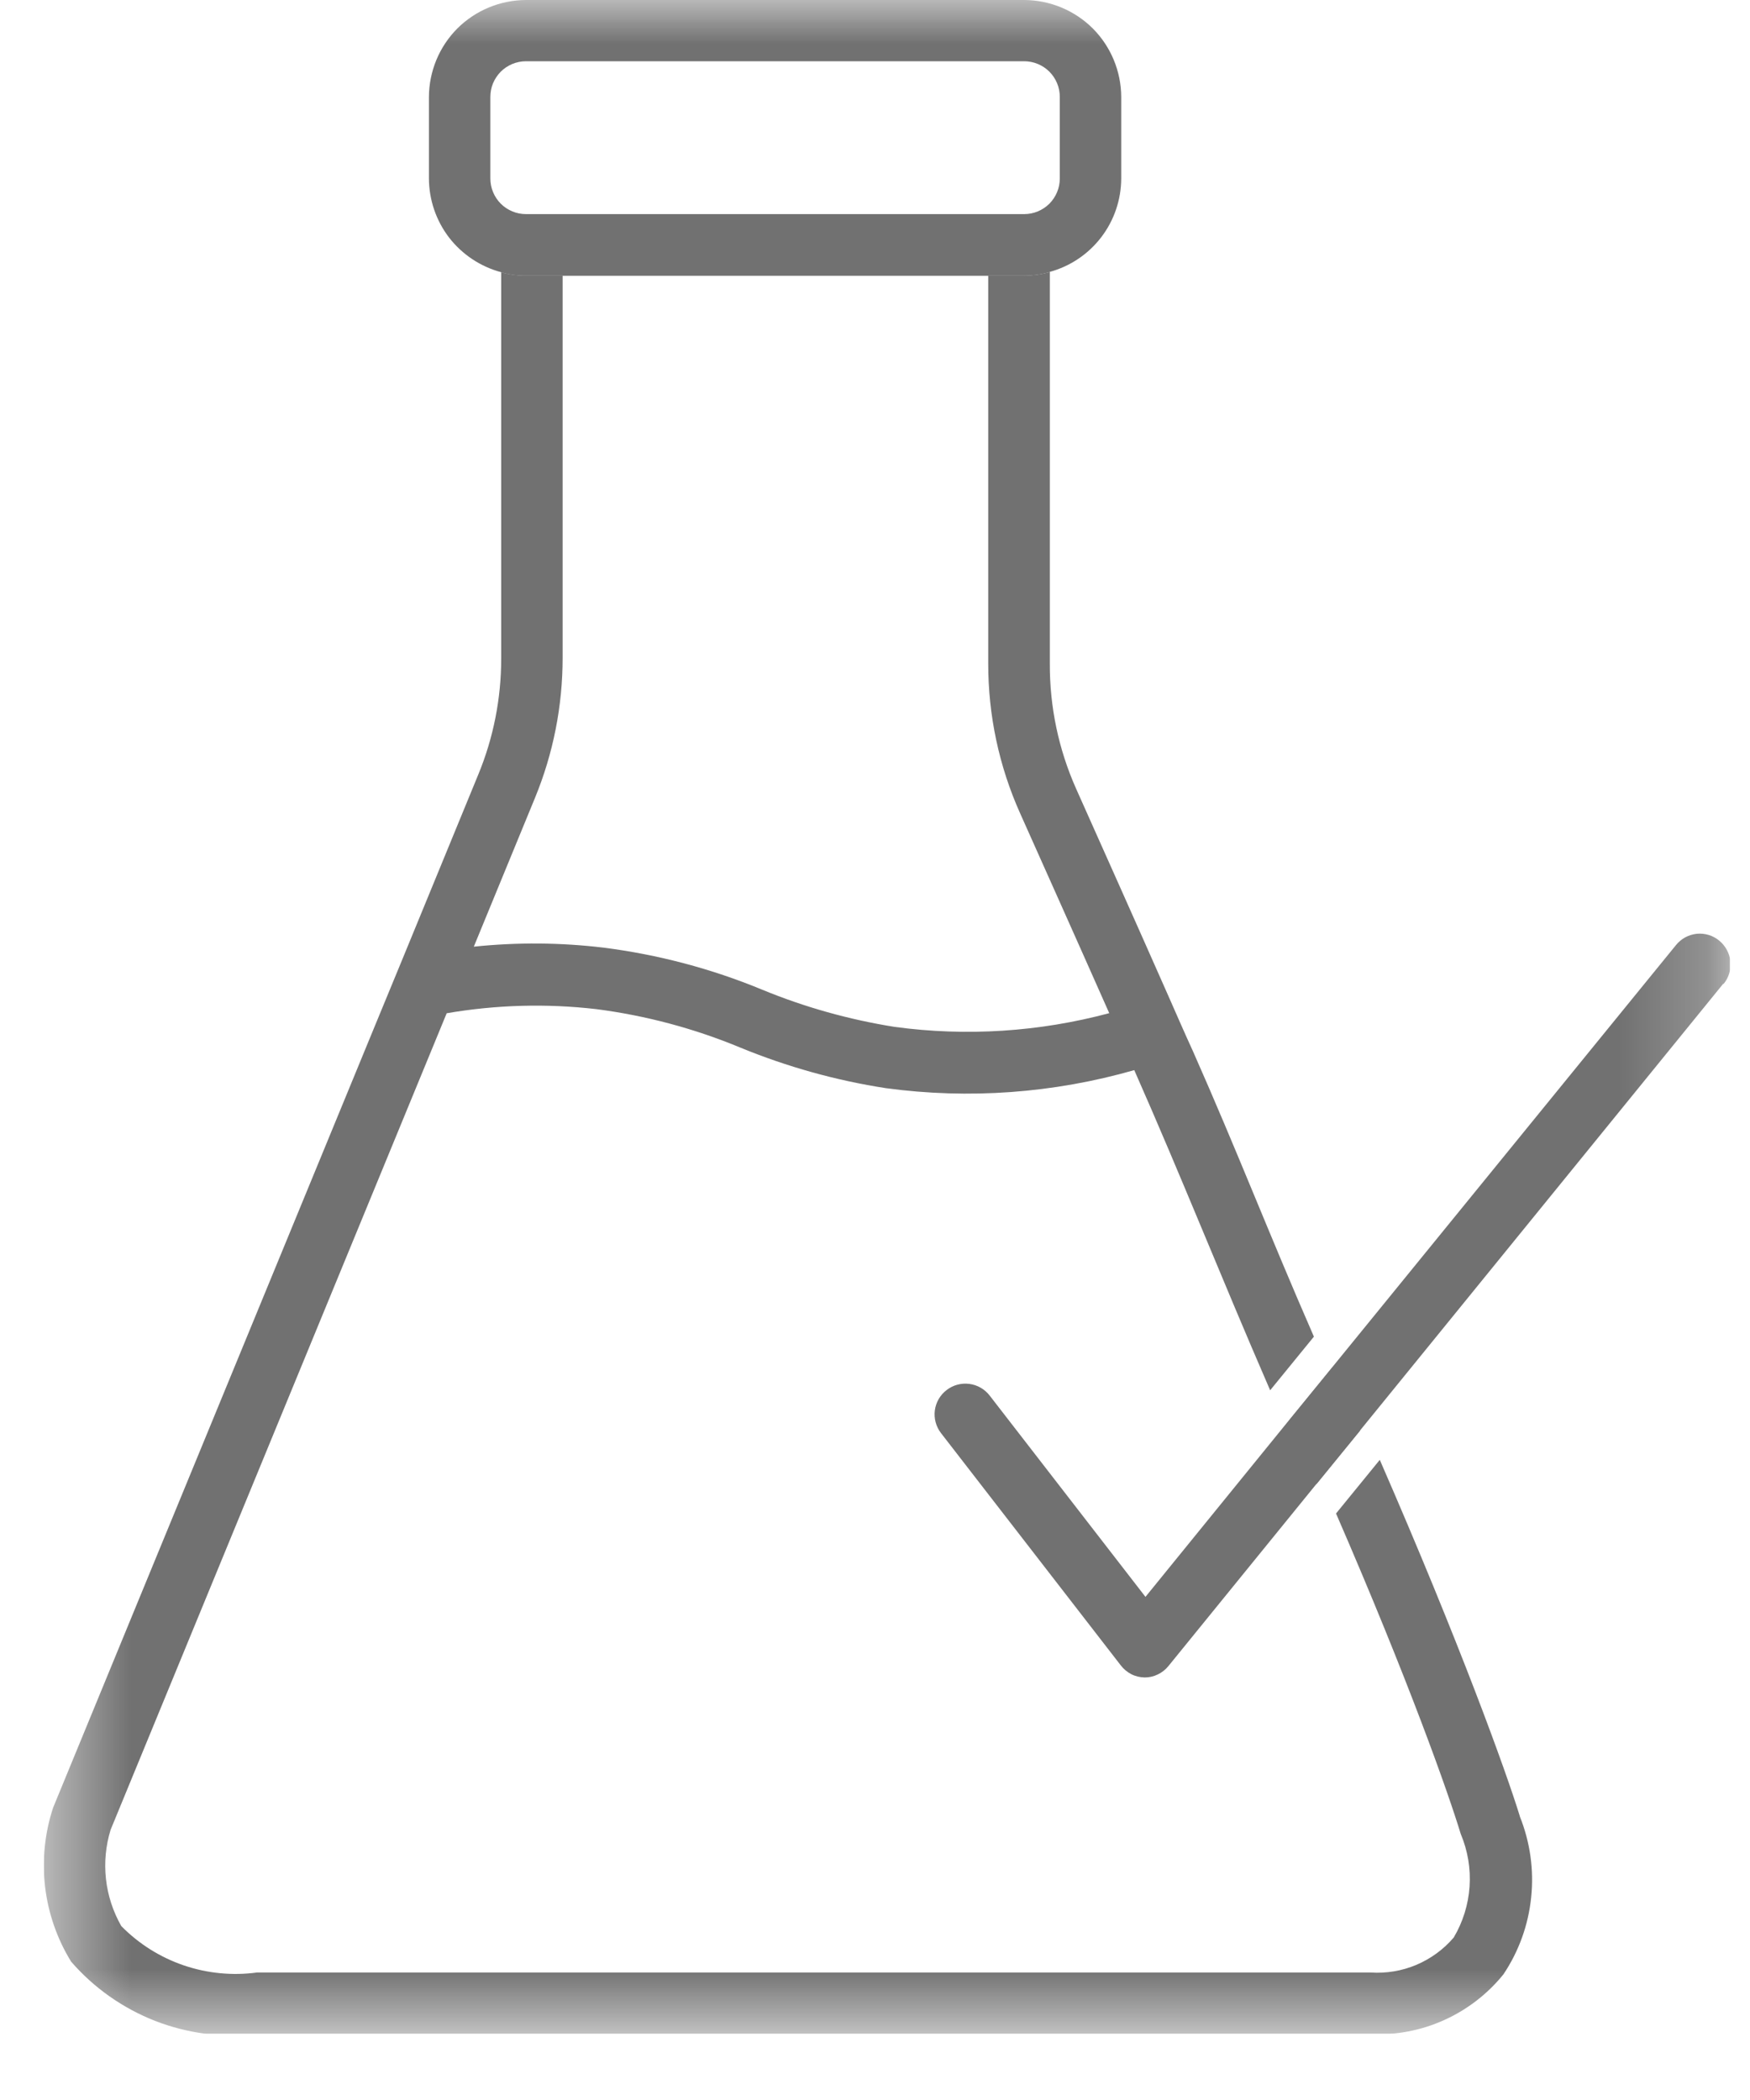 <svg width="20" height="24" viewBox="0 0 20 24" fill="none" xmlns="http://www.w3.org/2000/svg">
<g clip-path="url(#clip0_333_1087)">
<mask id="mask0_333_1087" style="mask-type:luminance" maskUnits="userSpaceOnUse" x="0" y="0" width="20" height="24">
<path d="M19.772 0H0.5V23.244H19.772V0Z" fill="white"/>
</mask>
<g mask="url(#mask0_333_1087)">
<path d="M5.728 2.452V3.112C5.82 3.137 5.915 3.15 6.011 3.149H11.705C11.803 3.149 11.901 3.135 11.995 3.109V2.452H5.728ZM15.228 15.627L14.728 16.24C14.836 16.486 14.941 16.724 15.044 16.963L15.544 16.35C15.444 16.114 15.336 15.873 15.231 15.627" fill="#717171"/>
<path d="M11.705 0H6.011C5.717 0.001 5.435 0.118 5.227 0.325C5.02 0.533 4.903 0.815 4.902 1.109V2.04C4.903 2.284 4.984 2.522 5.133 2.716C5.283 2.909 5.492 3.048 5.728 3.111C5.82 3.136 5.915 3.149 6.011 3.148H11.705C11.803 3.148 11.901 3.134 11.995 3.108C12.23 3.044 12.437 2.905 12.585 2.712C12.733 2.519 12.813 2.283 12.814 2.04V1.109C12.813 0.815 12.696 0.533 12.489 0.325C12.281 0.118 11.999 0.001 11.705 0ZM12.112 2.04C12.112 2.148 12.069 2.251 11.993 2.328C11.916 2.404 11.813 2.447 11.705 2.447H6.011C5.903 2.447 5.8 2.404 5.723 2.328C5.647 2.251 5.604 2.148 5.604 2.04V1.109C5.604 1.055 5.614 1.002 5.634 0.953C5.655 0.903 5.685 0.858 5.722 0.82C5.76 0.782 5.805 0.752 5.855 0.731C5.904 0.711 5.957 0.7 6.011 0.7H11.705C11.813 0.7 11.916 0.743 11.993 0.819C12.069 0.896 12.112 0.999 12.112 1.107V2.04Z" fill="#717171"/>
<path d="M17.369 20.755C17.212 20.245 16.686 18.787 15.769 16.684L15.269 17.297C16.102 19.215 16.554 20.497 16.694 20.959C16.774 21.149 16.809 21.355 16.795 21.561C16.781 21.766 16.719 21.966 16.614 22.143C16.498 22.279 16.351 22.386 16.186 22.456C16.021 22.525 15.843 22.555 15.664 22.543H2.937C2.655 22.581 2.368 22.553 2.099 22.461C1.83 22.369 1.585 22.215 1.386 22.012C1.292 21.847 1.232 21.664 1.211 21.475C1.19 21.285 1.208 21.094 1.264 20.912L5.105 11.58C5.67 11.483 6.246 11.467 6.815 11.533C7.381 11.606 7.935 11.754 8.462 11.973C8.995 12.192 9.553 12.348 10.123 12.436C11.074 12.565 12.041 12.494 12.963 12.23C13.517 13.484 13.936 14.553 14.516 15.889L15.016 15.276C14.492 14.076 14.148 13.176 13.636 12.019C13.536 11.801 13.444 11.589 13.351 11.378C12.951 10.473 12.584 9.654 12.298 9.013C12.098 8.564 11.996 8.078 11.998 7.586V3.109C11.904 3.135 11.806 3.149 11.708 3.149H6.011C5.915 3.15 5.82 3.137 5.728 3.112V7.526C5.728 7.983 5.639 8.435 5.464 8.857L4.601 10.957L4.266 11.769L0.607 20.659C0.511 20.95 0.48 21.258 0.515 21.562C0.551 21.866 0.652 22.158 0.813 22.419C1.073 22.719 1.403 22.951 1.773 23.096C2.143 23.24 2.542 23.292 2.937 23.247H15.668C15.956 23.26 16.243 23.205 16.506 23.086C16.769 22.967 17.001 22.788 17.182 22.564C17.358 22.301 17.467 21.999 17.499 21.684C17.532 21.369 17.487 21.052 17.369 20.758M6.114 9.119C6.323 8.611 6.43 8.068 6.43 7.519V3.153H11.294V7.581C11.293 8.172 11.417 8.757 11.659 9.296C11.898 9.832 12.259 10.636 12.677 11.579C11.878 11.793 11.045 11.847 10.225 11.736C9.705 11.653 9.196 11.511 8.709 11.31C8.129 11.07 7.519 10.909 6.896 10.83C6.404 10.771 5.908 10.768 5.415 10.819L6.114 9.119Z" fill="#717171"/>
<path d="M19.694 11.243L15.542 16.35L15.042 16.963L13.354 19.04C13.321 19.081 13.28 19.113 13.233 19.136C13.186 19.159 13.135 19.171 13.083 19.171C13.03 19.17 12.977 19.158 12.93 19.134C12.883 19.11 12.841 19.075 12.809 19.033L10.754 16.378C10.697 16.304 10.672 16.211 10.684 16.118C10.696 16.026 10.745 15.942 10.819 15.886C10.892 15.829 10.986 15.804 11.078 15.816C11.171 15.828 11.254 15.876 11.311 15.95L13.091 18.25L14.726 16.238L15.226 15.625L19.154 10.801C19.183 10.765 19.219 10.735 19.259 10.713C19.3 10.691 19.344 10.677 19.39 10.672C19.436 10.667 19.483 10.672 19.527 10.685C19.571 10.698 19.612 10.72 19.648 10.75C19.72 10.809 19.766 10.894 19.776 10.986C19.785 11.079 19.758 11.172 19.699 11.244" fill="#717171"/>
</g>
</g>
<defs>
<clipPath id="clip0_333_1087">
<rect width="19.272" height="23.244" fill="white" transform="translate(0.5)"/>
</clipPath>
</defs>
</svg>
